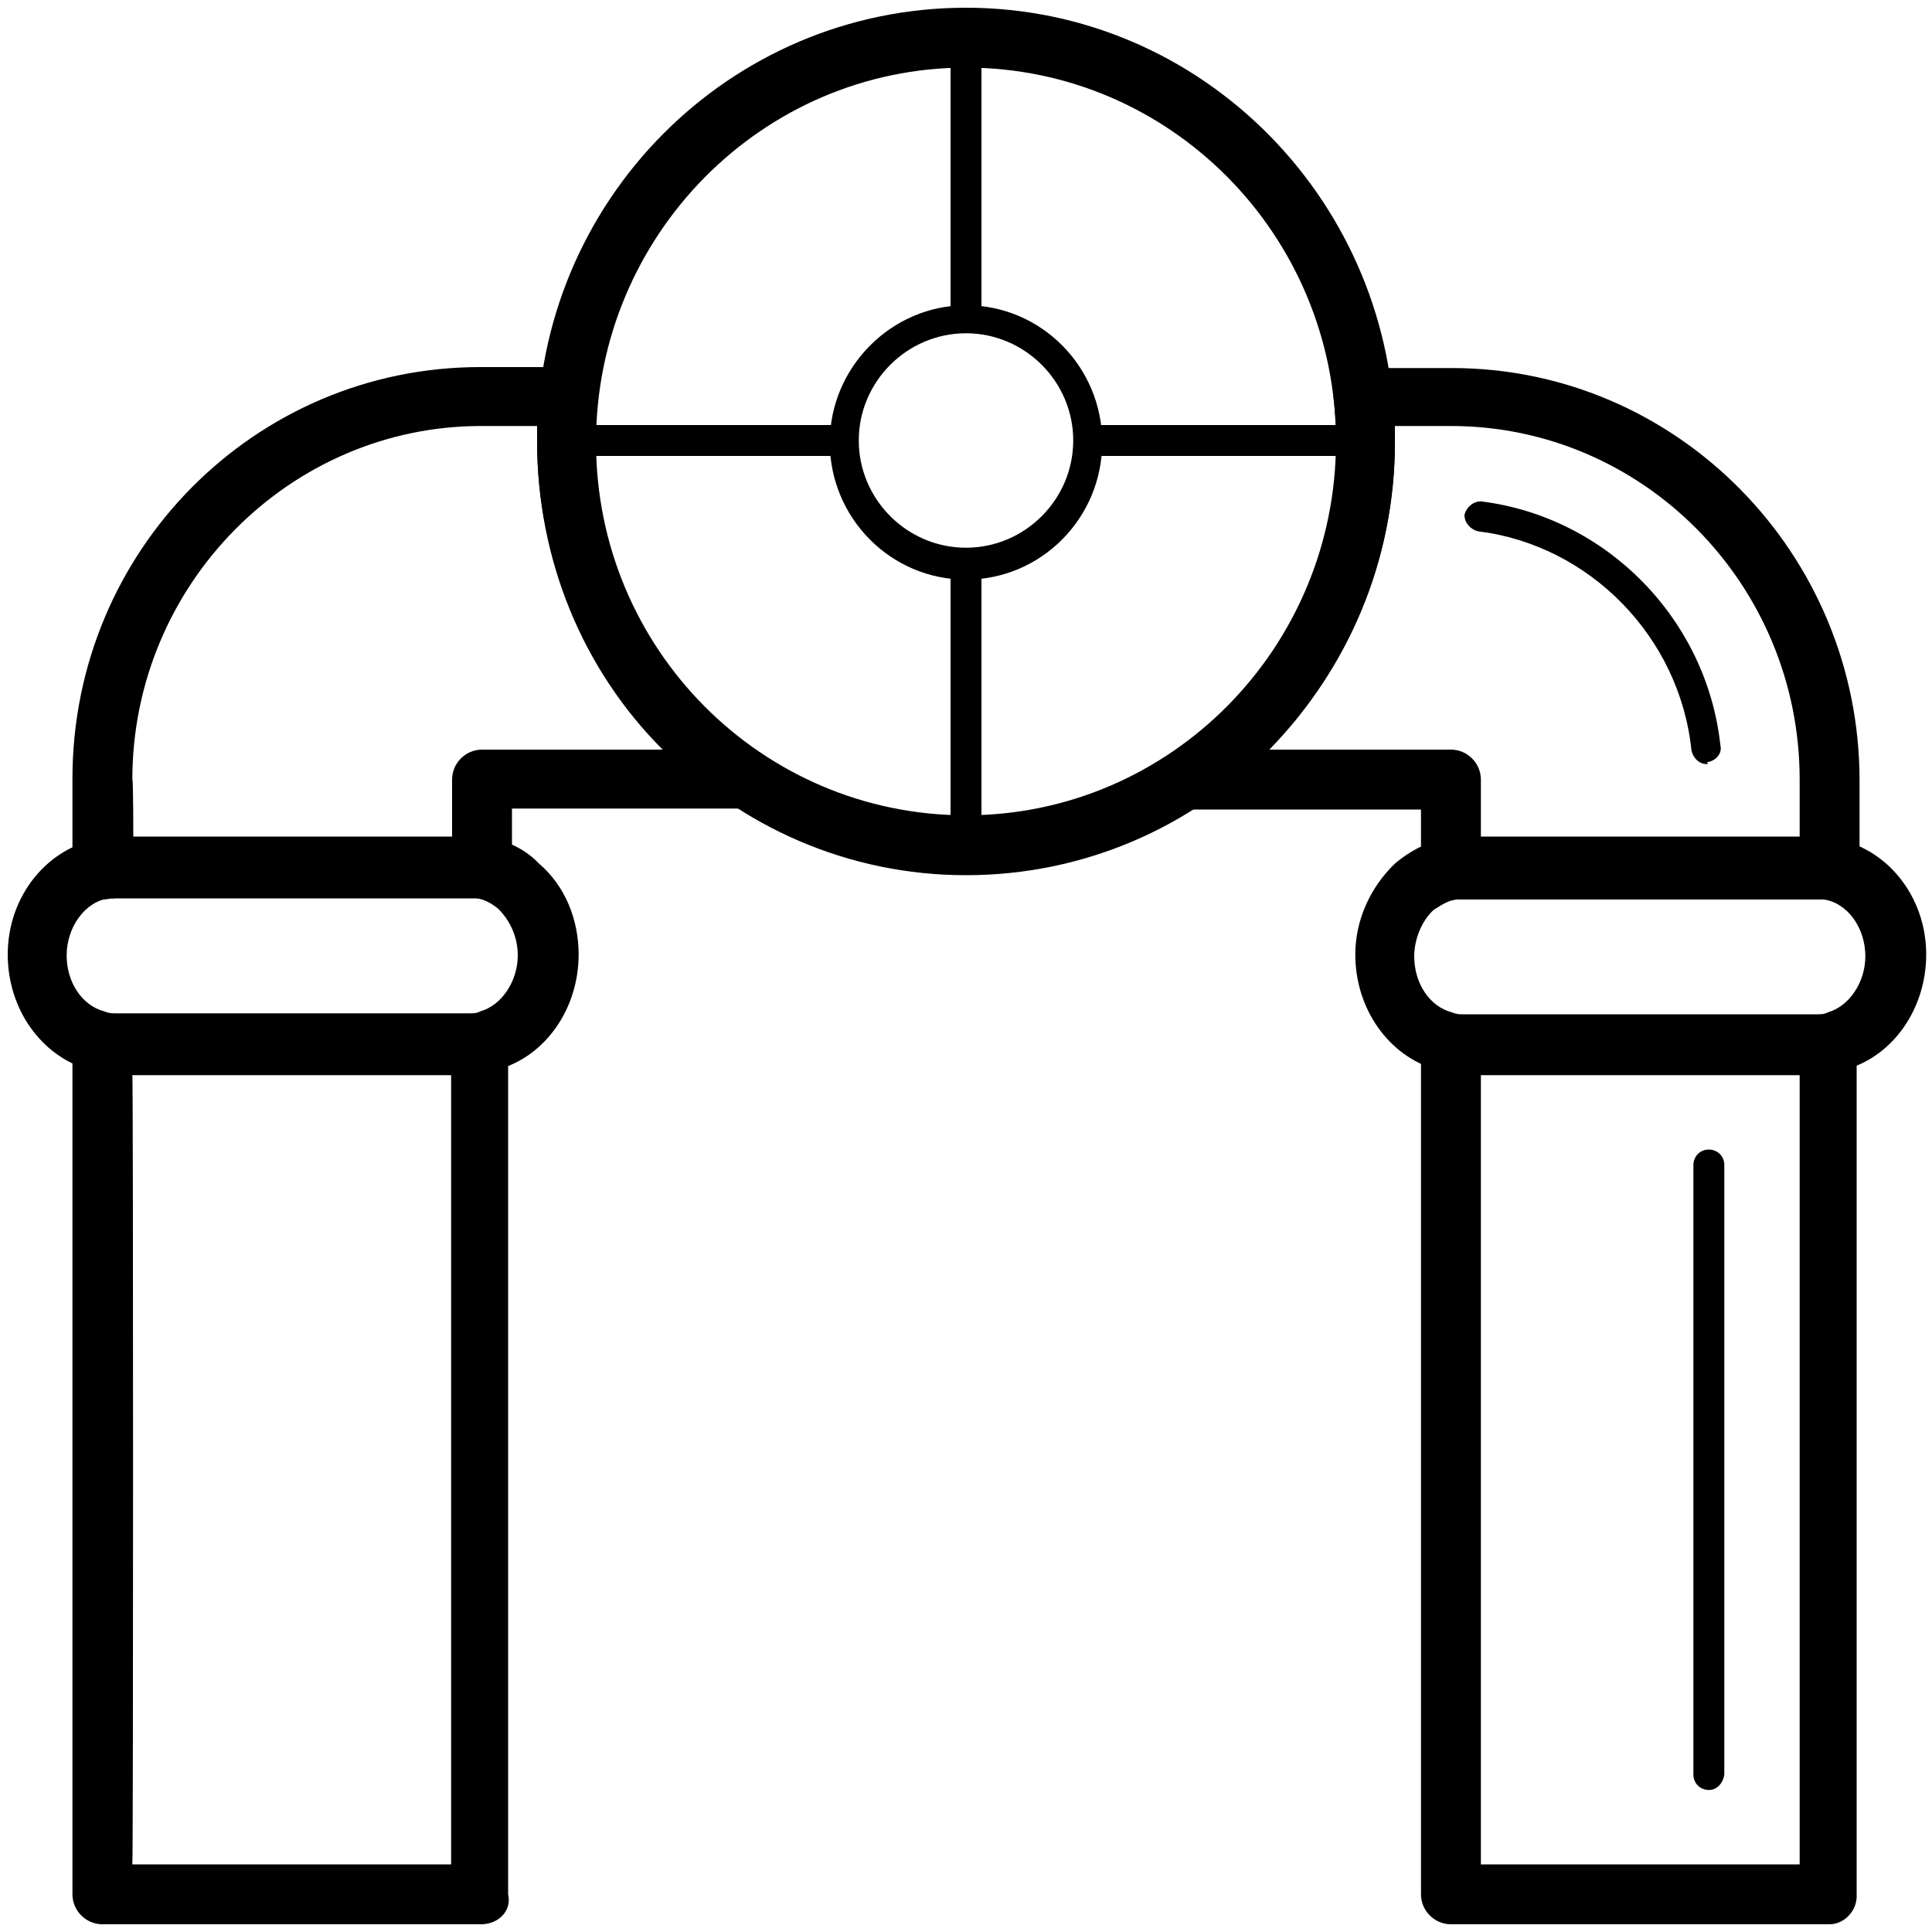<?xml version="1.0" encoding="utf-8"?>
<!-- Generator: Adobe Illustrator 23.1.0, SVG Export Plug-In . SVG Version: 6.00 Build 0)  -->
<svg version="1.1" id="图层_1" xmlns="http://www.w3.org/2000/svg" xmlns:xlink="http://www.w3.org/1999/xlink" x="0px" y="0px"
	 viewBox="0 0 200 200" style="enable-background:new 0 0 200 200;" xml:space="preserve">
<path d="M100,90.6c-24.5,0-44.4-20.2-44.4-45S75.5,0.8,100,0.8s44.4,20.2,44.4,45S124.5,90.6,100,90.6z M100,7
	C78.9,7,61.7,24.4,61.7,45.8S78.9,84.4,100,84.4s38.3-17.3,38.3-38.7S121.1,7,100,7z"/>
<path d="M100,89.1c-0.8,0-1.6-0.6-1.6-1.6V58.9c0-0.8,0.6-1.6,1.6-1.6c0.8,0,1.6,0.6,1.6,1.6v28.6C101.6,88.4,100.8,89.1,100,89.1z
	 M100,34.1c-0.8,0-1.6-0.6-1.6-1.6V3.9c0-0.8,0.6-1.6,1.6-1.6c0.8,0,1.6,0.6,1.6,1.6v28.6C101.6,33.4,100.8,34.1,100,34.1z
	 M86.9,47.2H58.6c-0.8,0-1.6-0.6-1.6-1.6c0-0.8,0.6-1.6,1.6-1.6h28.3c0.8,0,1.6,0.6,1.6,1.6S87.8,47.2,86.9,47.2z M141.4,47.2h-28.3
	c-0.8,0-1.6-0.6-1.6-1.6c0-0.8,0.6-1.6,1.6-1.6h28.3c0.8,0,1.6,0.6,1.6,1.6C142.8,46.6,142.2,47.2,141.4,47.2z M48.6,111.2H11.9
	c-0.9,0-1.9-0.2-2.8-0.5c-4.8-1.4-8.3-6.2-8.3-11.9c0-6.1,4.2-11.2,9.7-12c0.6-0.2,1.1-0.2,1.6-0.2h36.7c2.7,0,5.2,0.9,7,2.8
	c2.7,2.3,4.1,5.8,4.1,9.4c0,5.6-3.4,10.5-8.3,11.9C50.5,111.1,49.5,111.2,48.6,111.2z M11.9,93h-0.6c-2.5,0.3-4.4,3-4.4,5.9
	c0,2.8,1.6,5.2,3.9,5.8c0.5,0.2,0.8,0.2,1.1,0.2h36.7c0.3,0,0.8,0,1.1-0.2c2.2-0.6,3.9-3.1,3.9-5.8c0-1.9-0.8-3.6-2-4.8
	c-0.6-0.5-1.6-1.2-3-1.2H11.9V93z"/>
<path d="M49.8,199.2H10.6c-1.7,0-3.1-1.4-3.1-3.1V108c0-0.9,0.5-1.7,1.1-2.3c0.8-0.6,1.6-0.8,2.5-0.6c0.3,0,0.5,0.2,0.6,0.2h36.7
	c0.2,0,0.5,0,0.6-0.2c0.9-0.2,1.9,0,2.5,0.6c0.8,0.6,1.1,1.4,1.1,2.3v88.1C53,197.8,51.6,199.2,49.8,199.2z M13.7,193h33v-81.7h-33
	C13.8,111.2,13.8,193,13.7,193z M188.1,111.2h-36.7c-0.9,0-1.9-0.2-2.8-0.5c-4.8-1.4-8.3-6.2-8.3-11.9c0-3.6,1.6-7,4.1-9.4
	c2-1.7,4.5-2.8,7-2.8h36.7c0.5,0,0.9,0,1.6,0.2c5.5,0.8,9.7,5.9,9.7,12c0,5.6-3.4,10.5-8.3,11.9
	C189.8,111.1,188.9,111.2,188.1,111.2L188.1,111.2z M148.4,94.2c-1.2,1.1-2,3-2,4.8c0,2.8,1.6,5.2,3.9,5.8c0.5,0.2,0.8,0.2,1.1,0.2
	h36.7c0.3,0,0.8,0,1.1-0.2c2.2-0.6,3.9-3.1,3.9-5.8c0-3-1.9-5.6-4.4-5.9h-37.3C150,93,149.1,93.8,148.4,94.2z"/>
<path d="M189.4,199.2h-39.2c-1.7,0-3.1-1.4-3.1-3.1V108c0-0.9,0.5-1.7,1.1-2.3c0.8-0.6,1.6-0.8,2.5-0.6c0.3,0,0.5,0.2,0.6,0.2H188
	c0.2,0,0.5,0,0.6-0.2c0.9-0.2,1.9,0,2.5,0.6c0.8,0.6,1.1,1.4,1.1,2.3v88.1C192.3,197.8,190.9,199.2,189.4,199.2L189.4,199.2z
	 M153.3,193h33v-81.7h-33V193z"/>
<path d="M176.9,185.3c-0.8,0-1.6-0.6-1.6-1.6v-63.1c0-0.8,0.6-1.6,1.6-1.6c0.8,0,1.6,0.6,1.6,1.6v63.1
	C178.4,184.5,177.8,185.3,176.9,185.3z M189.4,93.1h-0.6h-38.1c-0.9,0.2-1.9-0.2-2.5-0.6c-0.8-0.6-1.1-1.4-1.1-2.3v-6.4h-24.2
	c-1.4,0-2.5-0.9-3-2.2c-0.5-1.2,0.2-2.7,1.3-3.4c10.8-7.2,17.2-19.2,17.2-32.3c0-1.4-0.2-3-0.3-4.4c-0.2-0.9,0.2-1.7,0.8-2.3
	s1.4-1.1,2.3-1.1h9.1c23.3,0,42.2,19.2,42.2,42.7V90c0,0.9-0.5,1.9-1.1,2.3C190.8,93,190,93.1,189.4,93.1L189.4,93.1z M153.3,86.9
	h33v-6.2c0-20.2-16.2-36.6-36.1-36.6h-5.8v1.6c0,12-4.7,23.4-13,31.9h18.8c1.7,0,3.1,1.4,3.1,3.1V86.9z"/>
<path d="M176.7,79.1c-0.8,0-1.4-0.6-1.6-1.4C173.9,65.9,164.5,56.4,153,55c-0.8-0.2-1.4-0.9-1.4-1.7c0.2-0.8,0.9-1.4,1.7-1.4
	c13,1.6,23.4,12.2,24.8,25.3c0.2,0.8-0.5,1.6-1.4,1.7C176.9,79.1,176.7,79.1,176.7,79.1z M10.6,93.1c-0.8,0-1.4-0.3-2-0.8
	c-0.8-0.6-1.1-1.4-1.1-2.3v-9.4C7.5,57,26.4,38,49.7,38h9.1c0.9,0,1.7,0.3,2.3,1.1c0.6,0.6,0.9,1.6,0.8,2.3c-0.2,1.6-0.3,3-0.3,4.4
	c0,13,6.4,25.2,17.2,32.3c1.1,0.8,1.6,2.2,1.2,3.4c-0.5,1.2-1.6,2.2-3,2.2H53v6.4c0,0.9-0.5,1.7-1.1,2.3c-0.6,0.6-1.6,0.8-2.5,0.6
	h-38C11.4,93.1,10.6,93.1,10.6,93.1z M13.8,86.9h33v-6.2c0-1.7,1.4-3.1,3.1-3.1h18.7c-8.3-8.3-13-19.7-13-31.9v-1.6h-5.8
	c-19.8,0-36.1,16.4-36.1,36.6C13.8,80.6,13.8,86.9,13.8,86.9z M100,60c-7.8,0-14.1-6.4-14.1-14.2s6.4-14.2,14.1-14.2
	c7.8,0,14.1,6.4,14.1,14.2S107.8,60,100,60z M100,34.5c-6.1,0-11.1,5-11.1,11.1s5,11.1,11.1,11.1s11.1-5,11.1-11.1
	S106.1,34.5,100,34.5z"/>
</svg>
